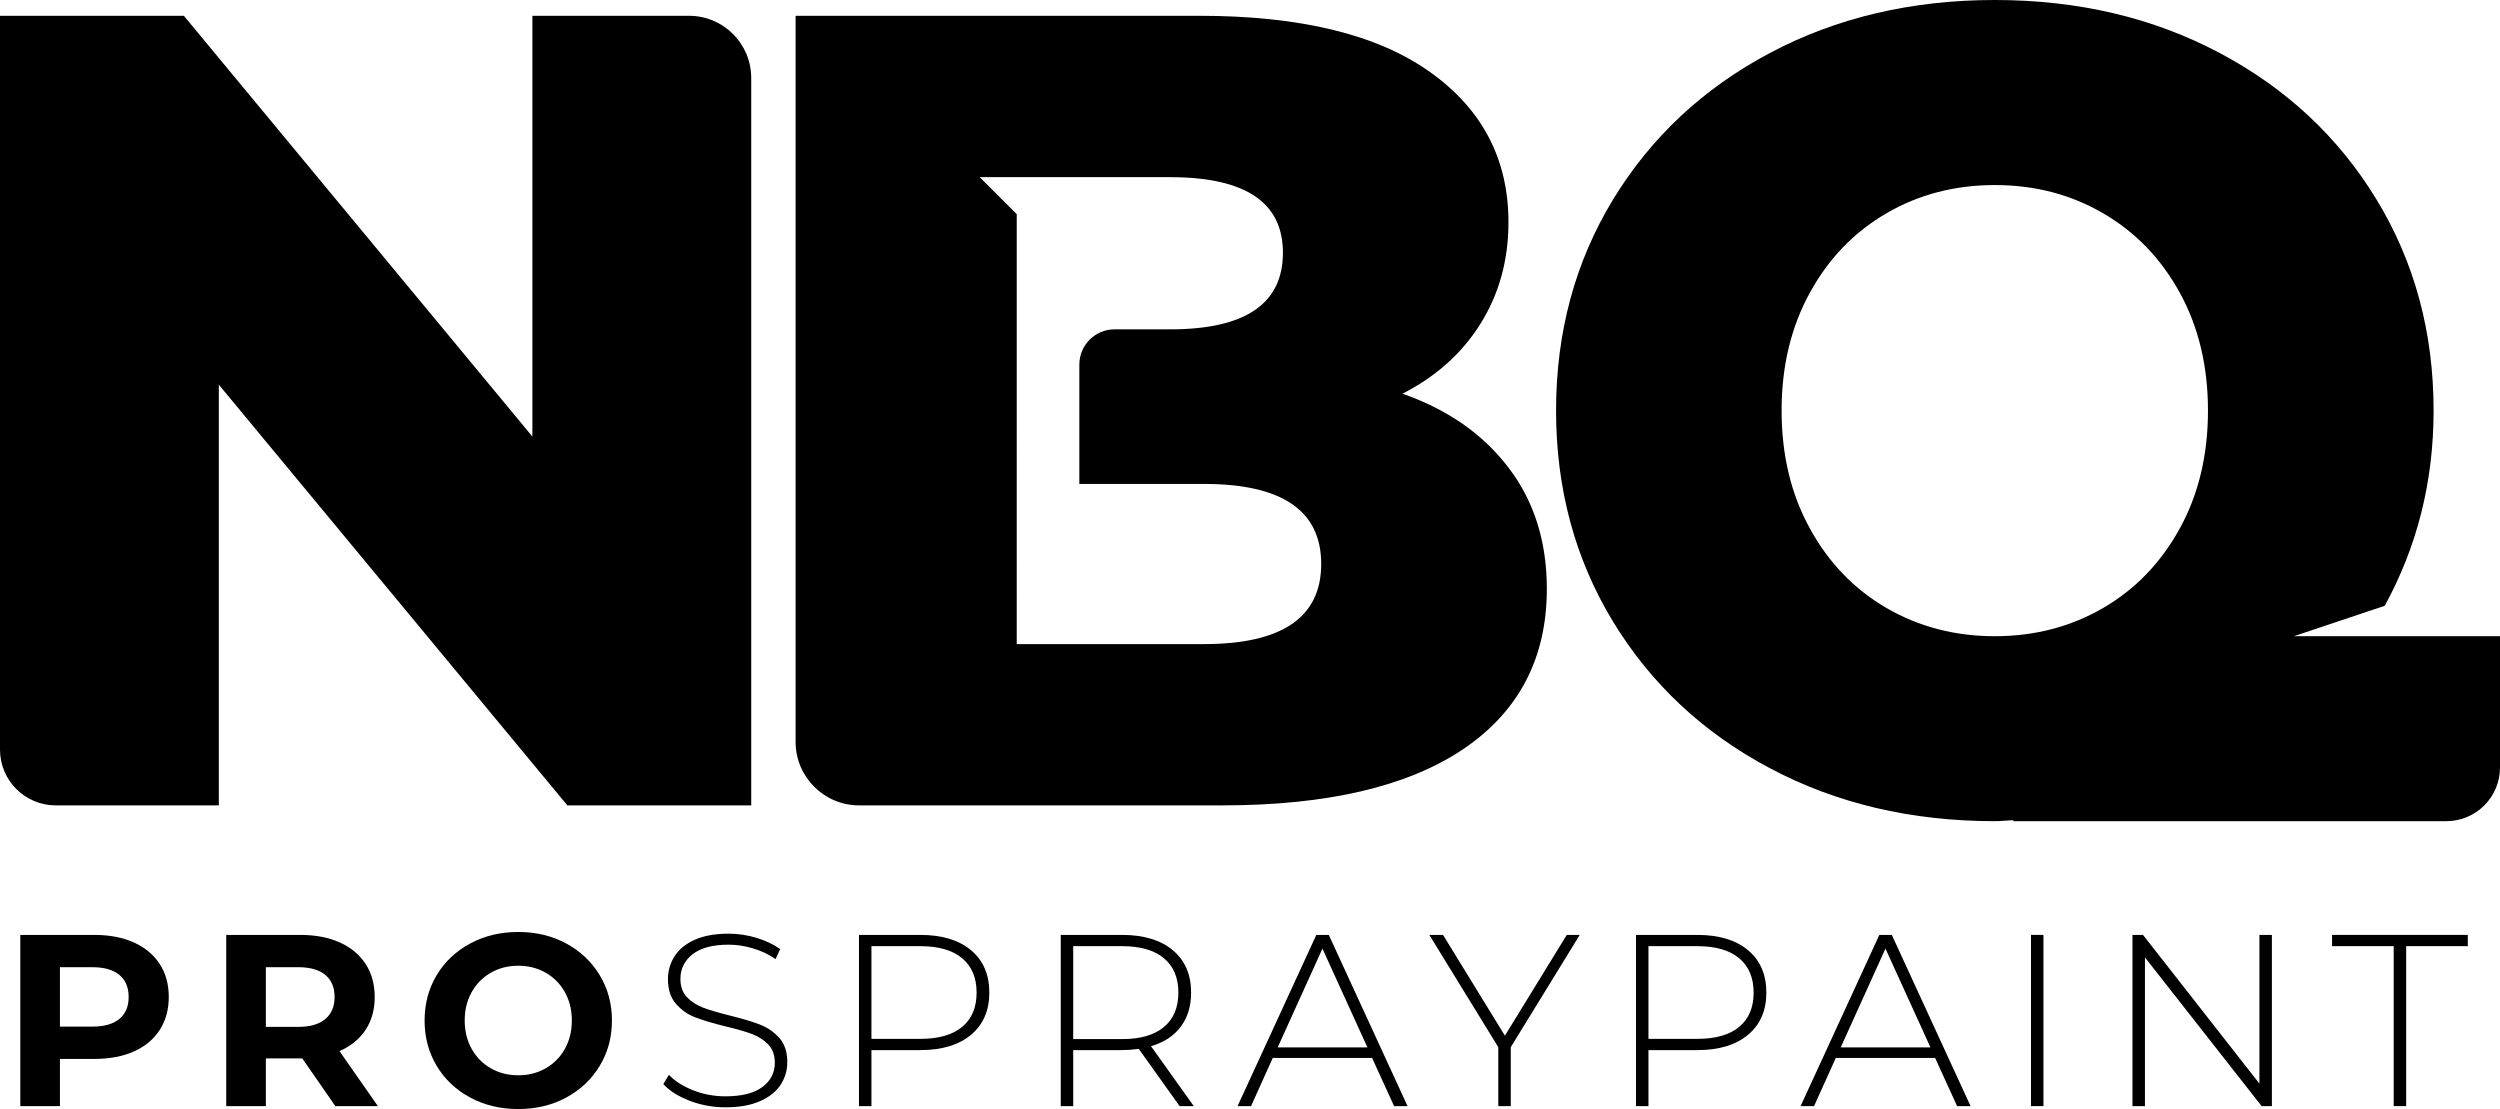 <svg viewBox="0 0 863.583 383.102" version="1.1" xmlns="http://www.w3.org/2000/svg" id="Capa_1">
  
  <g>
    <path d="M259.499,26.946v251.26h-63.511l-120.395-145.318v145.318H19.265c-10.64,0-19.265-8.625-19.265-19.265V5.454h63.511l120.395,145.35V5.454h54.1c11.87,0,21.492,9.622,21.492,21.492Z"></path>
    <path d="M521.073,161.521c-8.815-11.573-21.022-20.071-36.623-25.525,11.7-5.961,20.705-14.078,27.079-24.352,6.373-10.273,9.544-21.879,9.544-34.879,0-21.815-9.1-39.159-27.269-52.001-18.169-12.873-44.677-19.31-79.492-19.31h-139.484v250.808c0,12.119,9.825,21.944,21.944,21.944h125.34c36.369,0,64.145-6.5,83.392-19.469,19.215-13,28.823-31.454,28.823-55.331,0-16.361-4.407-30.345-13.254-41.886ZM415.866,222.495h-64.653V73.985l-12.79-12.788h65.774c25.969,0,38.969,8.688,38.969,26.096,0,17.661-13,26.476-38.969,26.476h-19.188c-6.721,0-12.169,5.448-12.169,12.169v41.227h43.026c27.015,0,40.523,9.227,40.523,27.649s-13.508,27.681-40.523,27.681Z"></path>
    <path d="M832.525,219.768h-40.14l31.379-10.513c11.074-20.212,16.881-42.612,16.881-67.425,0-27.015-6.564-51.304-19.691-72.865-13.095-21.561-31.169-38.43-54.157-50.638-22.988-12.208-48.894-18.327-77.716-18.327s-54.76,6.12-77.748,18.327c-22.988,12.208-41.03,29.076-54.157,50.638-13.095,21.561-19.659,45.85-19.659,72.865s6.564,51.304,19.659,72.865c13.127,21.561,31.169,38.462,54.157,50.638,22.988,12.239,48.925,18.327,77.748,18.327,2.186,0,4.239-.277,6.391-.347v.347h149.561c10.246,0,18.551-8.306,18.551-18.551v-45.34h-31.058ZM752.972,182.543c-6.5,11.827-15.315,20.991-26.508,27.491-11.161,6.468-23.622,9.734-37.384,9.734s-26.254-3.266-37.415-9.734c-11.161-6.5-20.008-15.664-26.476-27.491-6.5-11.795-9.766-25.366-9.766-40.713s3.266-28.886,9.766-40.713c6.468-11.827,15.315-20.959,26.476-27.459,11.161-6.5,23.654-9.734,37.415-9.734s26.223,3.234,37.384,9.734c11.193,6.5,20.008,15.632,26.508,27.459,6.5,11.827,9.734,25.398,9.734,40.713s-3.234,28.918-9.734,40.713Z"></path>
  </g>
  <g>
    <path d="M46.26,325.568c3.856,1.746,6.829,4.224,8.914,7.435,2.082,3.21,3.124,7.012,3.124,11.405,0,4.339-1.042,8.125-3.124,11.363-2.085,3.24-5.058,5.717-8.914,7.436-3.859,1.719-8.407,2.576-13.645,2.576h-11.913v16.306H7.015v-59.14h25.6c5.237,0,9.786.874,13.645,2.62ZM41.233,351.97c2.139-1.774,3.21-4.295,3.21-7.563,0-3.322-1.071-5.871-3.21-7.645-2.142-1.774-5.269-2.661-9.378-2.661h-11.153v20.529h11.153c4.11,0,7.237-.887,9.378-2.66Z"></path>
    <path d="M115.832,382.088l-11.406-16.475h-12.588v16.475h-13.687v-59.14h25.6c5.237,0,9.786.874,13.645,2.62,3.856,1.746,6.829,4.224,8.914,7.435,2.082,3.21,3.124,7.012,3.124,11.405s-1.057,8.182-3.167,11.363c-2.113,3.184-5.112,5.619-9,7.309l13.266,19.009h-14.701ZM112.369,336.762c-2.142-1.774-5.269-2.661-9.378-2.661h-11.153v20.615h11.153c4.11,0,7.237-.9,9.378-2.704,2.139-1.801,3.21-4.336,3.21-7.604,0-3.322-1.071-5.871-3.21-7.645Z"></path>
    <path d="M162.427,379.131c-4.93-2.646-8.789-6.294-11.577-10.94-2.788-4.646-4.181-9.87-4.181-15.672s1.393-11.026,4.181-15.672c2.788-4.646,6.647-8.292,11.577-10.94,4.927-2.647,10.461-3.971,16.601-3.971s11.659,1.324,16.558,3.971c4.901,2.649,8.757,6.294,11.574,10.94,2.817,4.646,4.226,9.872,4.226,15.672s-1.41,11.026-4.226,15.672c-2.817,4.646-6.673,8.295-11.574,10.94-4.898,2.649-10.421,3.971-16.558,3.971s-11.674-1.323-16.601-3.971ZM188.489,369.035c2.817-1.605,5.027-3.843,6.633-6.715,1.606-2.874,2.409-6.139,2.409-9.801s-.803-6.928-2.409-9.8c-1.606-2.872-3.816-5.112-6.633-6.717-2.817-1.605-5.969-2.408-9.461-2.408s-6.647.803-9.464,2.408c-2.817,1.605-5.027,3.845-6.63,6.717-1.606,2.872-2.409,6.139-2.409,9.8s.803,6.928,2.409,9.801c1.603,2.872,3.813,5.111,6.63,6.715,2.817,1.606,5.969,2.408,9.464,2.408s6.644-.802,9.461-2.408Z"></path>
    <path d="M238.294,380.271c-3.916-1.491-6.972-3.422-9.168-5.787l1.942-3.21c2.085,2.196,4.887,3.984,8.407,5.364,3.52,1.381,7.222,2.07,11.11,2.07,5.63,0,9.885-1.069,12.756-3.211,2.874-2.14,4.309-4.927,4.309-8.364,0-2.646-.76-4.759-2.281-6.335-1.521-1.576-3.406-2.788-5.659-3.634-2.253-.844-5.294-1.717-9.125-2.619-4.337-1.069-7.815-2.112-10.435-3.126-2.617-1.014-4.844-2.577-6.673-4.689-1.831-2.112-2.745-4.943-2.745-8.491,0-2.872.76-5.505,2.281-7.899,1.521-2.394,3.842-4.295,6.969-5.703,3.127-1.407,7.026-2.112,11.702-2.112,3.264,0,6.476.478,9.629,1.435,3.156.958,5.887,2.254,8.196,3.887l-1.606,3.463c-2.364-1.633-4.97-2.872-7.815-3.717-2.845-.846-5.647-1.267-8.404-1.267-5.465,0-9.606,1.098-12.42,3.294-2.817,2.197-4.224,5.042-4.224,8.534,0,2.649.76,4.76,2.278,6.337,1.521,1.578,3.409,2.788,5.662,3.633,2.253.844,5.323,1.746,9.21,2.704,4.335,1.069,7.801,2.112,10.389,3.126,2.592,1.014,4.802,2.549,6.633,4.604,1.831,2.058,2.745,4.83,2.745,8.322,0,2.874-.775,5.492-2.321,7.857-1.552,2.365-3.93,4.253-7.14,5.66-3.21,1.41-7.154,2.113-11.828,2.113-4.34,0-8.464-.746-12.377-2.24Z"></path>
    <path d="M335.409,328.229c4.224,3.52,6.337,8.406,6.337,14.657,0,6.197-2.113,11.056-6.337,14.574-4.224,3.52-10.053,5.28-17.489,5.28h-16.897v19.348h-4.309v-59.14h21.206c7.436,0,13.266,1.761,17.489,5.282ZM332.367,354.715c3.324-2.76,4.984-6.703,4.984-11.829s-1.66-9.082-4.984-11.87c-3.324-2.787-8.139-4.181-14.448-4.181h-16.897v32.019h16.897c6.308,0,11.124-1.38,14.448-4.139Z"></path>
    <path d="M407.476,382.088l-14.112-19.769c-2.082.282-3.999.421-5.744.421h-16.897v19.348h-4.309v-59.14h21.206c7.436,0,13.266,1.761,17.489,5.282,4.224,3.52,6.337,8.406,6.337,14.657,0,4.676-1.199,8.605-3.591,11.786-2.395,3.183-5.816,5.421-10.264,6.717l14.784,20.699h-4.898ZM387.62,358.939c6.308,0,11.124-1.394,14.448-4.182,3.324-2.787,4.984-6.744,4.984-11.87s-1.66-9.082-4.984-11.87c-3.324-2.787-8.139-4.181-14.448-4.181h-16.897v32.103h16.897Z"></path>
    <path d="M473.964,365.445h-34.301l-7.519,16.643h-4.648l27.206-59.14h4.309l27.204,59.14h-4.648l-7.604-16.643ZM472.361,361.812l-15.547-34.133-15.462,34.133h31.008Z"></path>
    <path d="M521.869,361.727v20.361h-4.309v-20.361l-23.826-38.779h4.733l21.374,34.809,21.374-34.809h4.48l-23.826,38.779Z"></path>
    <path d="M603.819,328.229c4.224,3.52,6.337,8.406,6.337,14.657,0,6.197-2.113,11.056-6.337,14.574-4.224,3.52-10.053,5.28-17.489,5.28h-16.897v19.348h-4.309v-59.14h21.206c7.436,0,13.266,1.761,17.489,5.282ZM600.777,354.715c3.324-2.76,4.984-6.703,4.984-11.829s-1.66-9.082-4.984-11.87c-3.324-2.787-8.139-4.181-14.448-4.181h-16.897v32.019h16.897c6.308,0,11.124-1.38,14.448-4.139Z"></path>
    <path d="M668.45,365.445h-34.301l-7.519,16.643h-4.648l27.206-59.14h4.309l27.204,59.14h-4.648l-7.604-16.643ZM666.847,361.812l-15.547-34.133-15.462,34.133h31.008Z"></path>
    <path d="M701.566,322.948h4.309v59.14h-4.309v-59.14Z"></path>
    <path d="M784.786,322.948v59.14h-3.549l-40.301-51.367v51.367h-4.309v-59.14h3.634l40.216,51.368v-51.368h4.309Z"></path>
    <path d="M826.859,326.835h-21.288v-3.887h46.889v3.887h-21.291v55.253h-4.309v-55.253Z"></path>
  </g>
</svg>